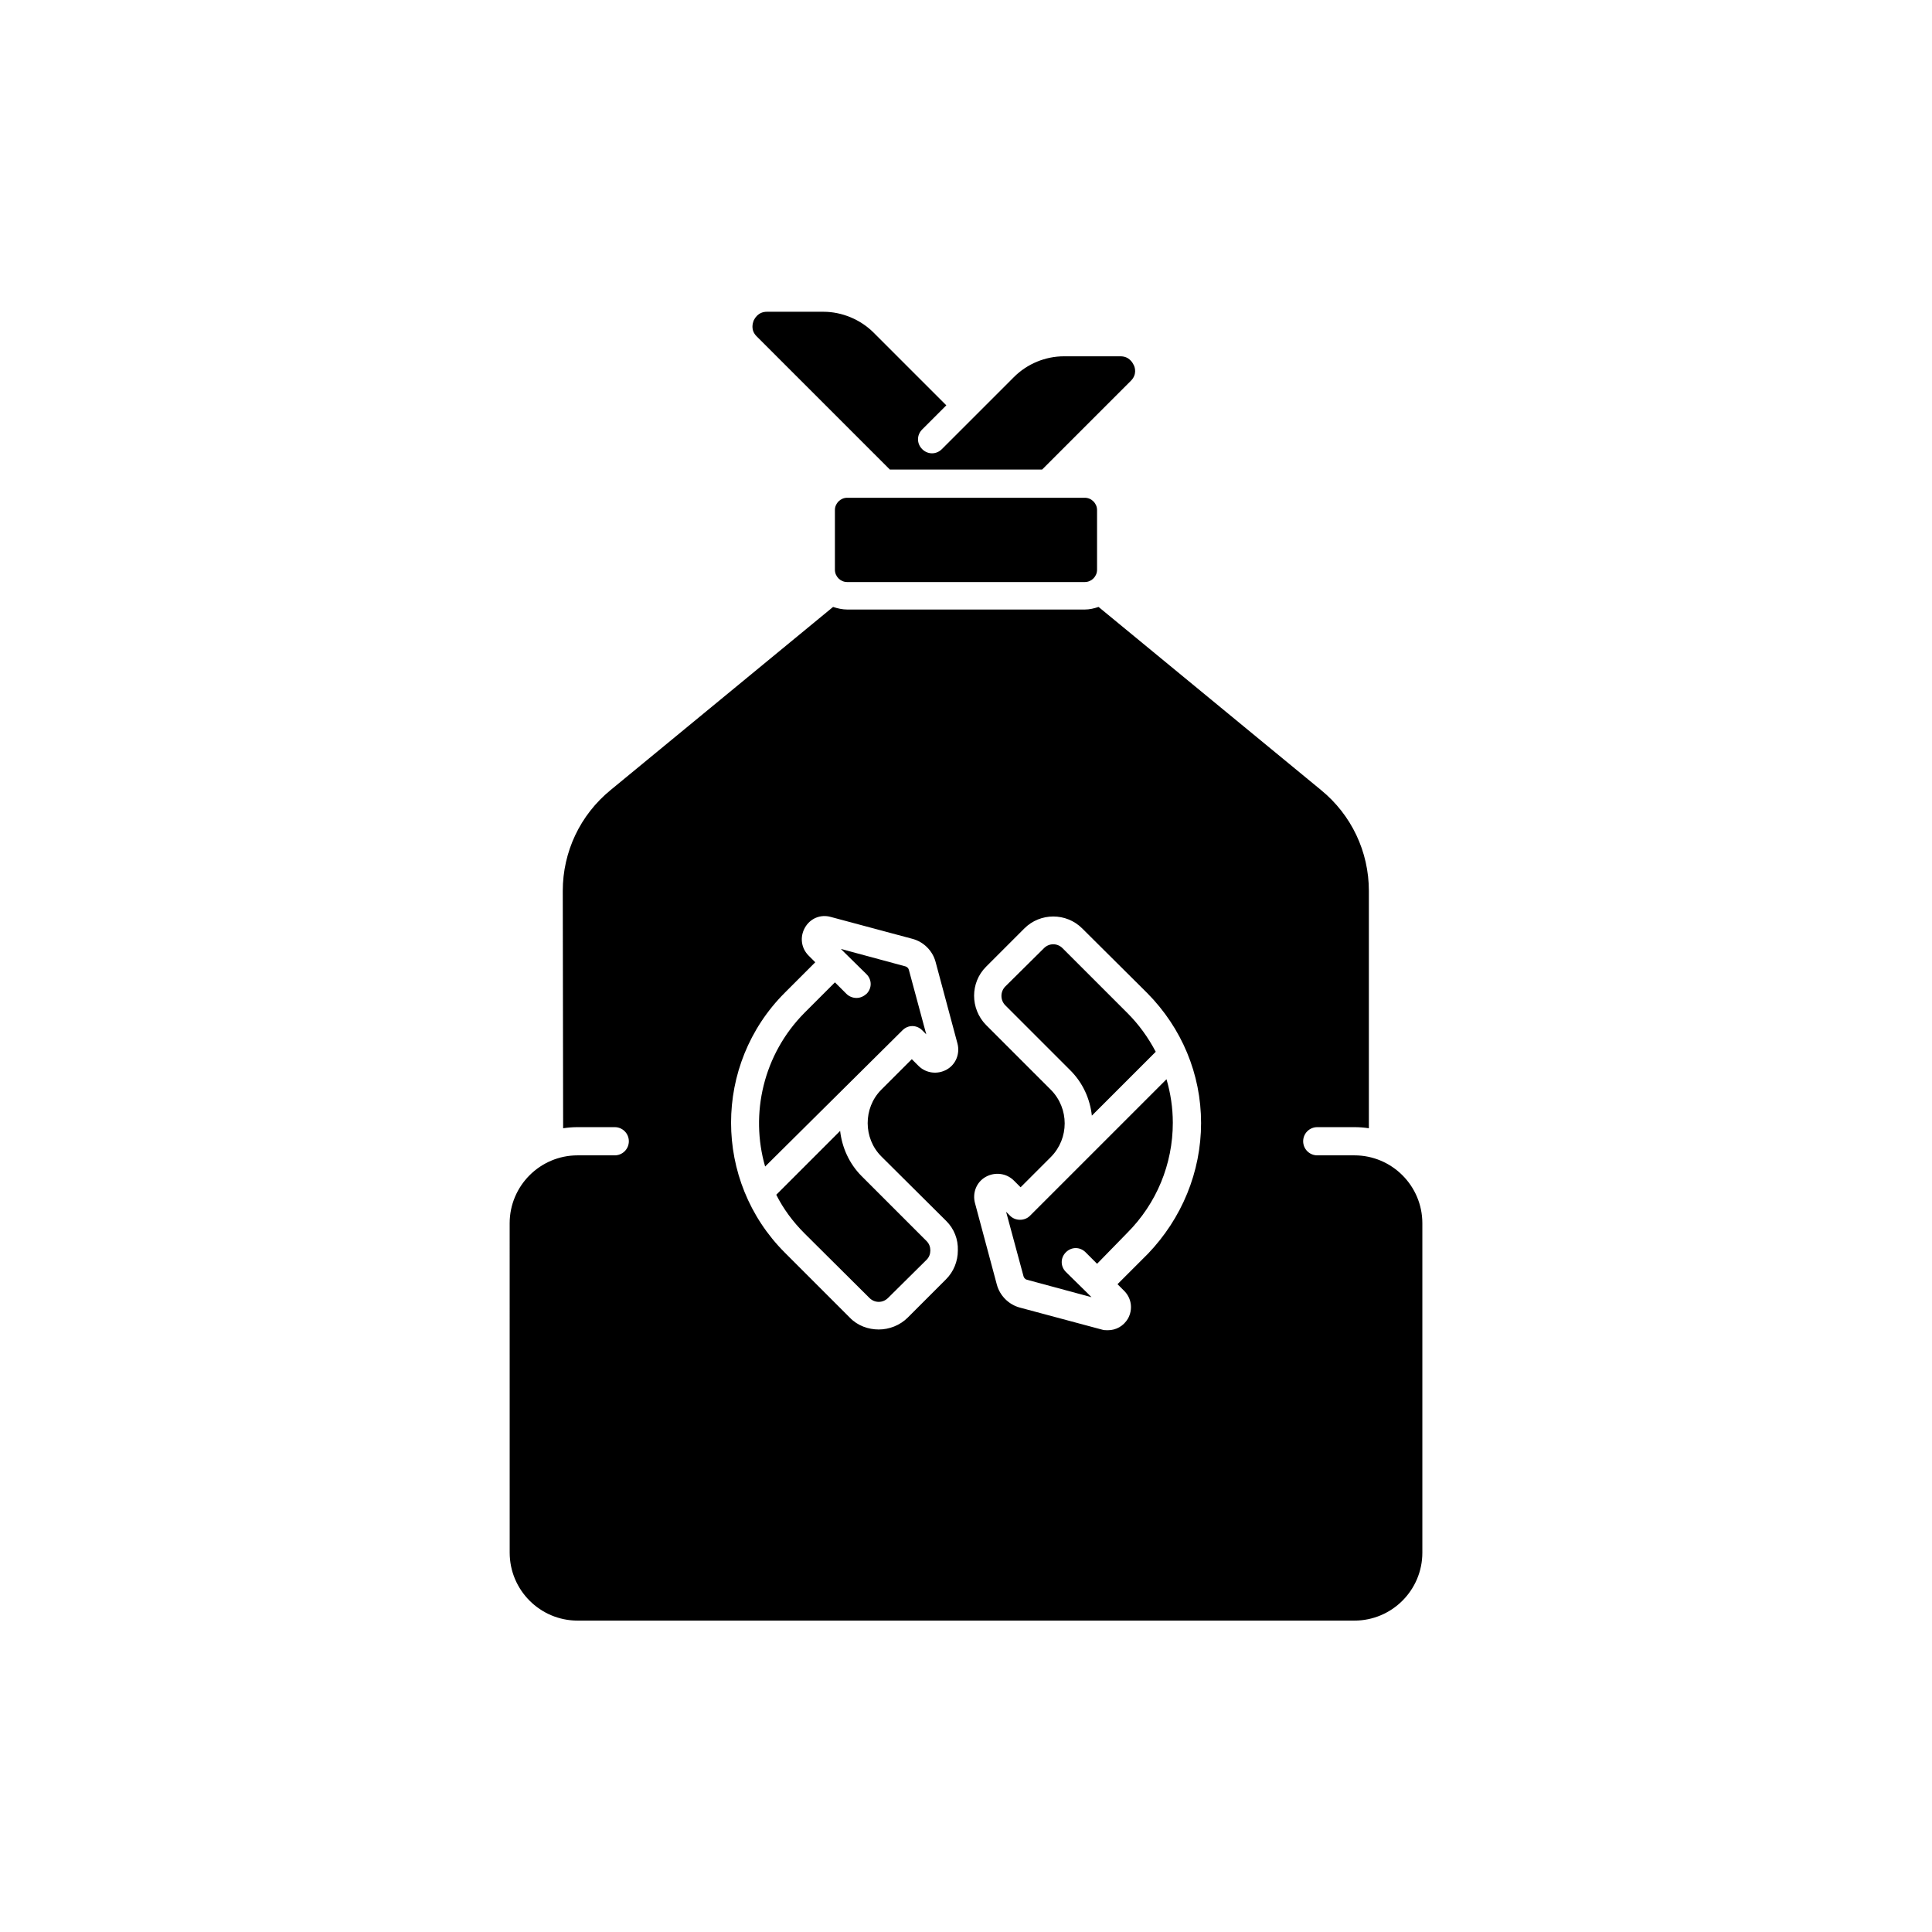 <?xml version="1.0" encoding="UTF-8"?>
<!-- Uploaded to: ICON Repo, www.svgrepo.com, Generator: ICON Repo Mixer Tools -->
<svg fill="#000000" width="800px" height="800px" version="1.1" viewBox="144 144 512 512" xmlns="http://www.w3.org/2000/svg">
 <g>
  <path d="m434.73 279.16v15.844c0 1.77-1.477 3.246-3.246 3.246h-62.977c-1.77 0-3.246-1.477-3.246-3.246v-15.844c0-1.77 1.477-3.246 3.246-3.246h62.977c1.77-0.004 3.246 1.473 3.246 3.246z"/>
  <path d="m443.69 244.92-23.52 23.52h-40.344l-35.324-35.324c-1.672-1.672-0.984-3.543-0.789-4.133 0.297-0.59 1.18-2.363 3.543-2.363h14.957c4.922 0 9.84 2.066 13.285 5.512l19.285 19.285-6.394 6.394c-1.477 1.477-1.477 3.738 0 5.215 1.477 1.477 3.738 1.477 5.215 0l19.09-19.09c3.543-3.543 8.363-5.512 13.285-5.512h14.957c2.363 0 3.246 1.77 3.543 2.363 0.293 0.594 0.883 2.461-0.789 4.133z"/>
  <path d="m502.93 450.18h-9.84c-2.066 0-3.738-1.672-3.738-3.738 0-2.066 1.672-3.738 3.738-3.738h9.84c1.277 0 2.559 0.098 3.836 0.297v-62.879c0-10.43-4.625-20.172-12.695-26.766l-58.941-48.512c-1.18 0.395-2.363 0.688-3.641 0.688h-62.977c-1.277 0-2.559-0.297-3.738-0.688l-58.941 48.512c-8.07 6.594-12.695 16.336-12.695 26.766l0.098 62.879c1.277-0.195 2.559-0.297 3.836-0.297h9.84c2.066 0 3.738 1.672 3.738 3.738 0 2.066-1.672 3.738-3.738 3.738h-9.84c-9.938 0-18.008 8.07-18.008 18.008l0.008 87.281c0 9.938 8.07 18.008 18.008 18.008h205.85c9.938 0 18.008-8.07 18.008-18.008v-87.281c0-9.941-8.07-18.008-18.008-18.008zm-125.36 0.293 17.219 17.121c2.066 2.066 3.148 4.82 3.051 7.773 0 2.856-1.082 5.609-3.148 7.676l-10.137 10.137c-2.066 2.066-4.922 3.148-7.676 3.148s-5.609-0.984-7.676-3.148l-17.219-17.219c-18.992-18.992-18.992-49.891 0-68.879l8.07-8.07-1.77-1.77c-1.969-1.969-2.363-4.922-0.984-7.379 1.379-2.461 4.133-3.641 6.887-2.856l21.648 5.805c2.953 0.789 5.312 3.148 6.102 6.102l5.805 21.648c0.688 2.656-0.395 5.512-2.856 6.887-2.461 1.379-5.512 0.984-7.477-0.984l-1.77-1.77-8.07 8.07c-0.098 0.098-0.098 0.098-0.098 0.098-4.723 4.82-4.723 12.789 0.098 17.609zm70.652 25.781-8.07 8.07 1.77 1.77c1.969 1.969 2.363 4.922 0.984 7.379-1.18 1.969-3.148 3.051-5.312 3.051-0.59 0-1.082 0-1.672-0.195l-21.648-5.805c-2.953-0.789-5.312-3.148-6.102-6.102l-5.805-21.648c-0.688-2.656 0.395-5.512 2.856-6.887 2.461-1.379 5.512-0.984 7.477 0.984l1.77 1.77 8.07-8.07c4.82-4.922 4.82-12.793 0-17.711l-17.219-17.219c-4.231-4.328-4.231-11.219 0-15.449l10.137-10.137c4.231-4.231 11.121-4.231 15.352 0l17.219 17.121c9.152 9.25 14.27 21.453 14.27 34.441-0.004 12.988-5.121 25.289-14.074 34.637z"/>
  <path d="m450.28 422.73-16.926 16.926c-0.492-4.43-2.363-8.66-5.707-12.004l-17.219-17.219c-1.379-1.379-1.379-3.641 0-5.019l10.234-10.137c1.379-1.379 3.543-1.379 4.922 0l17.219 17.219c3.047 3.051 5.508 6.492 7.477 10.234z"/>
  <path d="m454.81 441.52c0 11.02-4.328 21.453-12.102 29.227l-7.969 8.168-3.051-3.051c-1.477-1.477-3.738-1.477-5.215 0-1.477 1.477-1.477 3.738 0 5.215l5.707 5.609 1.082 1.082-17.121-4.625c-0.395-0.098-0.789-0.492-0.887-0.887l-4.625-17.121 1.082 1.082c1.379 1.379 3.836 1.379 5.215 0l36.211-36.211c1.082 3.738 1.672 7.574 1.672 11.512z"/>
  <path d="m389.47 418.11-1.082-1.082c-1.477-1.477-3.738-1.477-5.215 0l-36.406 36.113c-4.035-13.973-0.492-29.719 10.43-40.738l8.07-8.07 3.051 3.051c0.688 0.688 1.672 1.082 2.656 1.082s1.871-0.395 2.656-1.082c1.477-1.477 1.477-3.738 0-5.215l-5.707-5.609-1.082-1.082 17.121 4.625c0.395 0.098 0.789 0.492 0.887 0.887z"/>
  <path d="m390.55 475.38c0 0.887-0.297 1.77-0.984 2.461l-10.23 10.133c-1.379 1.379-3.543 1.379-4.922 0l-17.219-17.121c-3.051-3.051-5.609-6.496-7.477-10.234l16.926-16.926c0.492 4.328 2.363 8.66 5.707 12.004l17.219 17.219c0.688 0.691 0.98 1.578 0.98 2.465z"/>
 </g>
</svg>